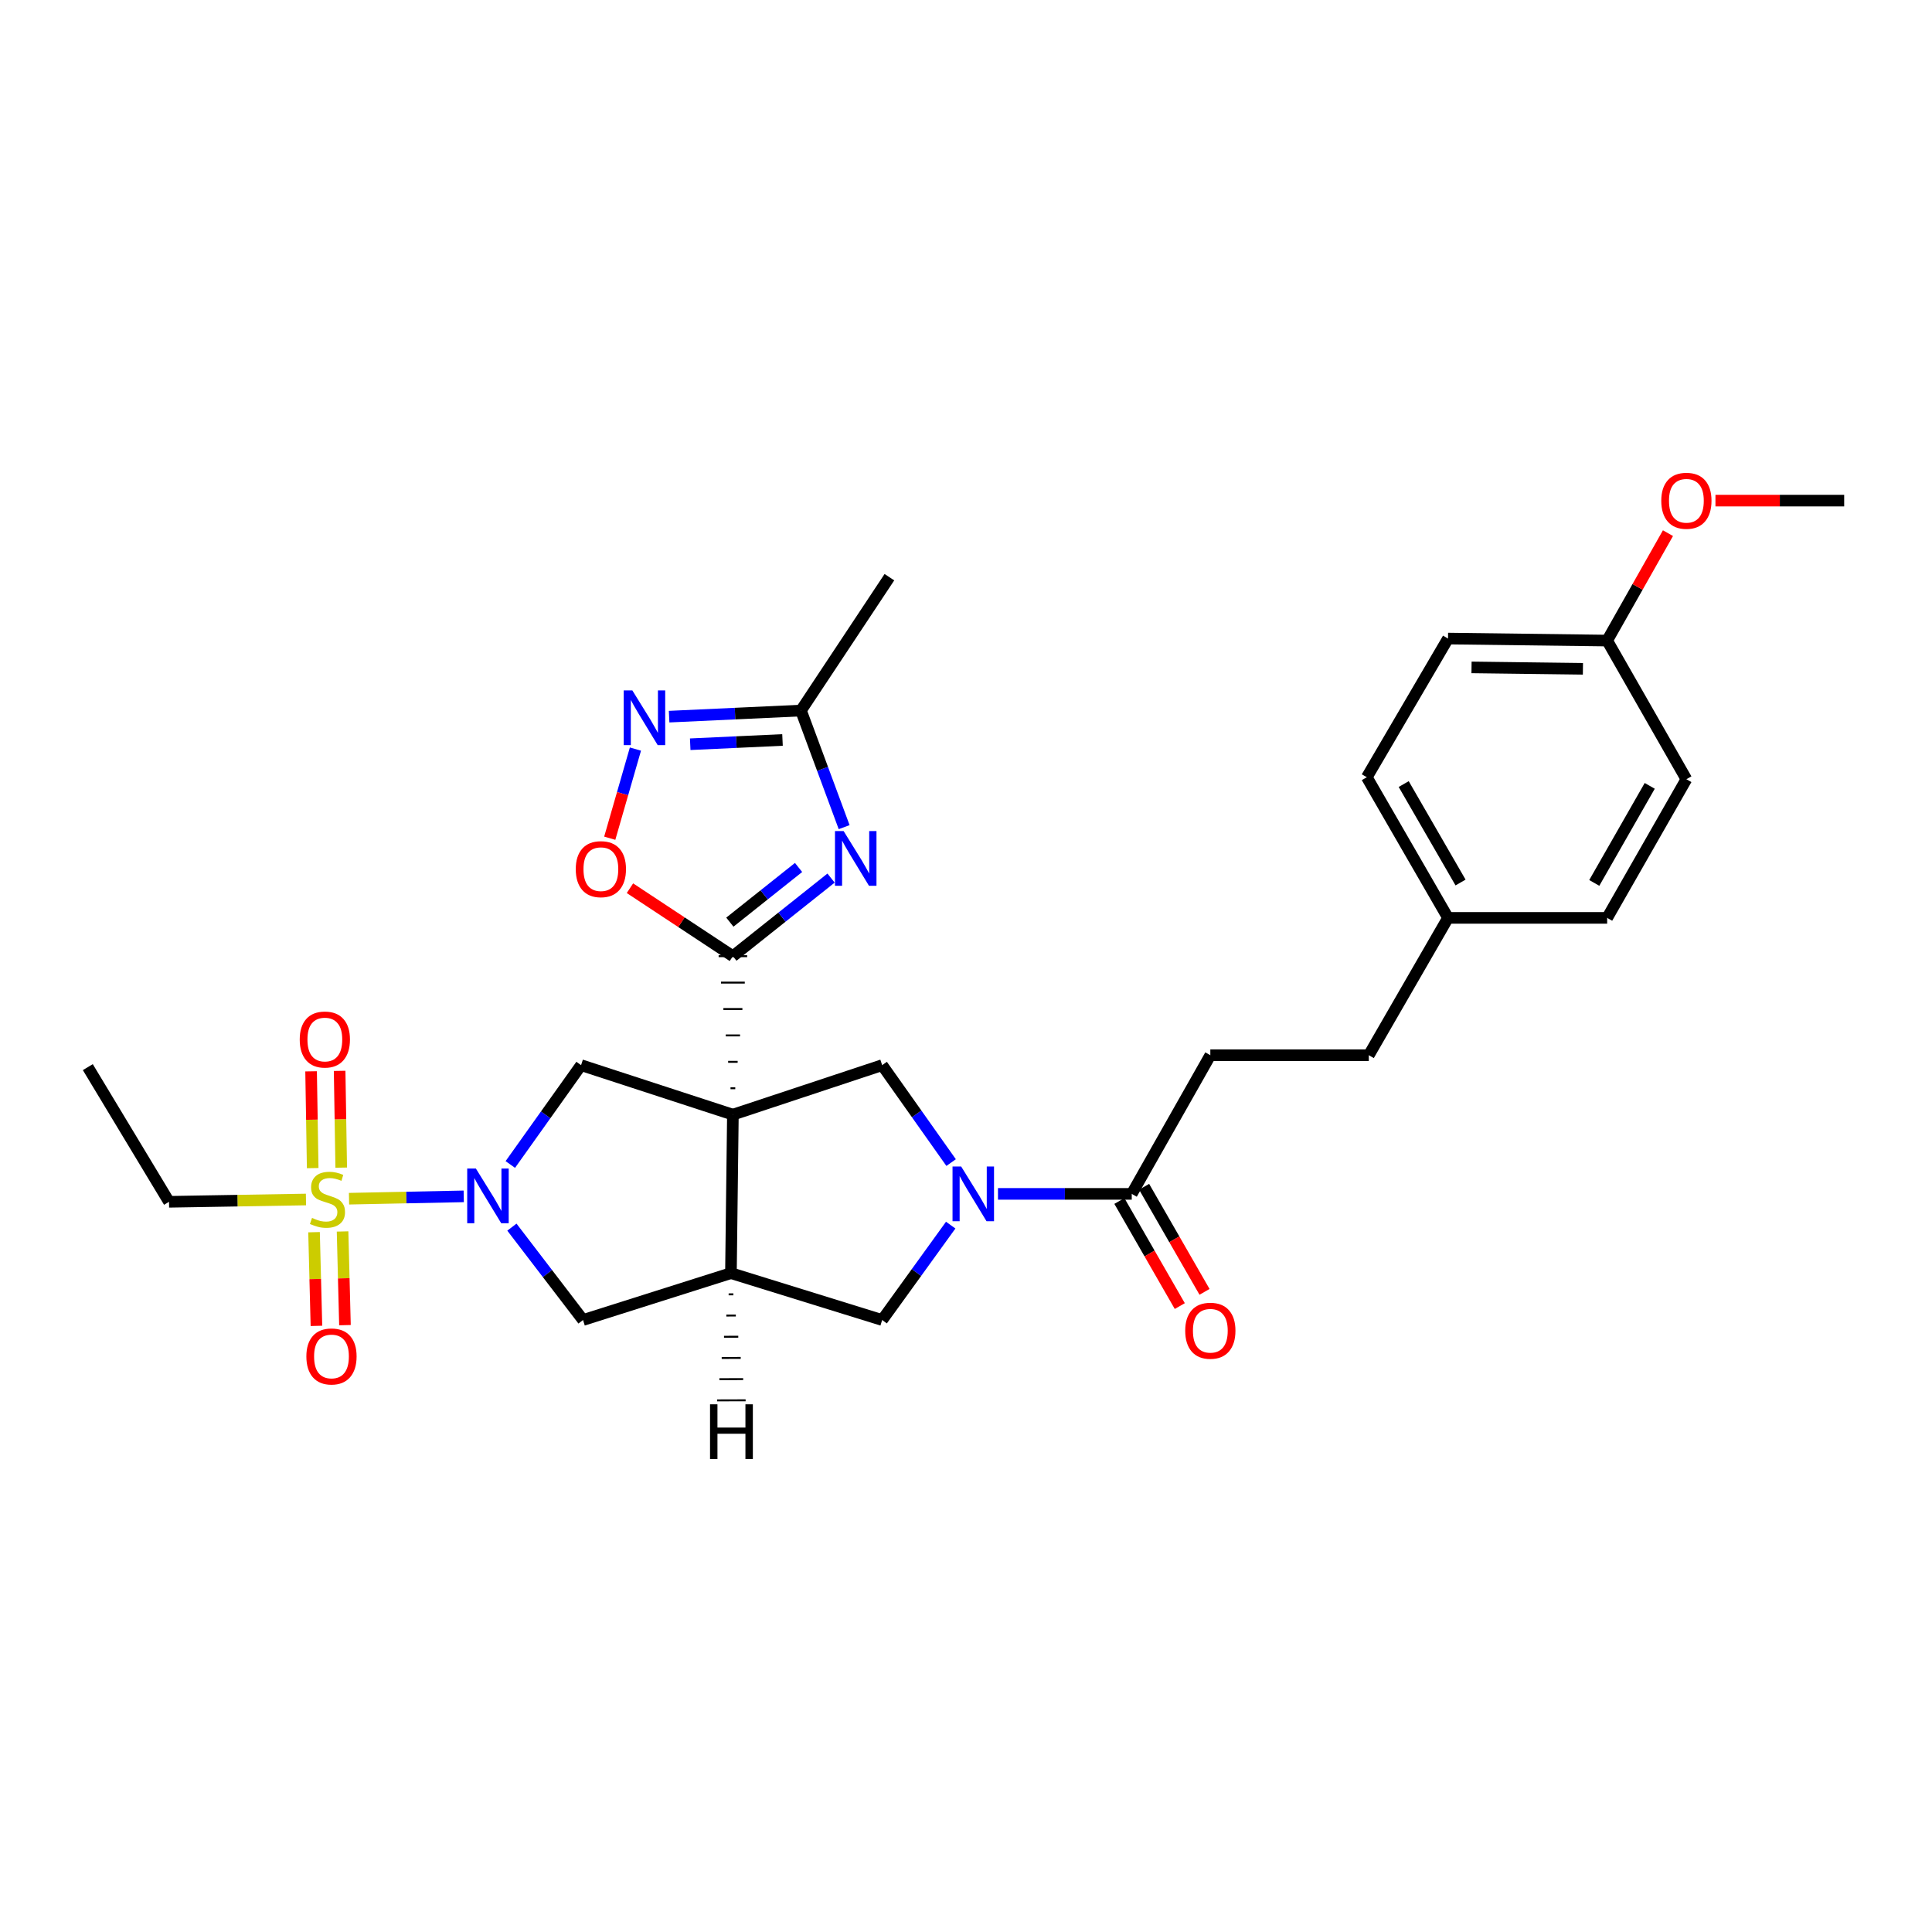 <?xml version='1.0' encoding='iso-8859-1'?>
<svg version='1.1' baseProfile='full'
              xmlns='http://www.w3.org/2000/svg'
                      xmlns:rdkit='http://www.rdkit.org/xml'
                      xmlns:xlink='http://www.w3.org/1999/xlink'
                  xml:space='preserve'
width='1000px' height='1000px' viewBox='0 0 1000 1000'>
<!-- END OF HEADER -->
<rect style='opacity:1.0;fill:#FFFFFF;stroke:none' width='1000' height='1000' x='0' y='0'> </rect>
<path class='bond-1' d='M 380.575,563.273 L 378.113,563.273' style='fill:none;fill-rule:evenodd;stroke:#000000;stroke-width:1.0px;stroke-linecap:butt;stroke-linejoin:miter;stroke-opacity:1' />
<path class='bond-1' d='M 381.806,549.603 L 376.883,549.603' style='fill:none;fill-rule:evenodd;stroke:#000000;stroke-width:1.0px;stroke-linecap:butt;stroke-linejoin:miter;stroke-opacity:1' />
<path class='bond-1' d='M 383.036,535.933 L 375.652,535.933' style='fill:none;fill-rule:evenodd;stroke:#000000;stroke-width:1.0px;stroke-linecap:butt;stroke-linejoin:miter;stroke-opacity:1' />
<path class='bond-1' d='M 384.267,522.264 L 374.421,522.264' style='fill:none;fill-rule:evenodd;stroke:#000000;stroke-width:1.0px;stroke-linecap:butt;stroke-linejoin:miter;stroke-opacity:1' />
<path class='bond-1' d='M 385.498,508.594 L 373.19,508.594' style='fill:none;fill-rule:evenodd;stroke:#000000;stroke-width:1.0px;stroke-linecap:butt;stroke-linejoin:miter;stroke-opacity:1' />
<path class='bond-1' d='M 386.729,494.924 L 371.96,494.924' style='fill:none;fill-rule:evenodd;stroke:#000000;stroke-width:1.0px;stroke-linecap:butt;stroke-linejoin:miter;stroke-opacity:1' />
<path class='bond-4' d='M 379.344,576.942 L 378.335,658.977' style='fill:none;fill-rule:evenodd;stroke:#000000;stroke-width:6px;stroke-linecap:butt;stroke-linejoin:miter;stroke-opacity:1' />
<path class='bond-6' d='M 379.344,576.942 L 300.764,551.318' style='fill:none;fill-rule:evenodd;stroke:#000000;stroke-width:6px;stroke-linecap:butt;stroke-linejoin:miter;stroke-opacity:1' />
<path class='bond-7' d='M 379.344,576.942 L 456.603,551.318' style='fill:none;fill-rule:evenodd;stroke:#000000;stroke-width:6px;stroke-linecap:butt;stroke-linejoin:miter;stroke-opacity:1' />
<path class='bond-0' d='M 180.656,620.447 L 210.343,619.84' style='fill:none;fill-rule:evenodd;stroke:#CCCC00;stroke-width:6px;stroke-linecap:butt;stroke-linejoin:miter;stroke-opacity:1' />
<path class='bond-0' d='M 210.343,619.84 L 240.029,619.233' style='fill:none;fill-rule:evenodd;stroke:#0000FF;stroke-width:6px;stroke-linecap:butt;stroke-linejoin:miter;stroke-opacity:1' />
<path class='bond-14' d='M 176.616,604.366 L 176.204,579.322' style='fill:none;fill-rule:evenodd;stroke:#CCCC00;stroke-width:6px;stroke-linecap:butt;stroke-linejoin:miter;stroke-opacity:1' />
<path class='bond-14' d='M 176.204,579.322 L 175.791,554.278' style='fill:none;fill-rule:evenodd;stroke:#FF0000;stroke-width:6px;stroke-linecap:butt;stroke-linejoin:miter;stroke-opacity:1' />
<path class='bond-14' d='M 161.849,604.609 L 161.436,579.565' style='fill:none;fill-rule:evenodd;stroke:#CCCC00;stroke-width:6px;stroke-linecap:butt;stroke-linejoin:miter;stroke-opacity:1' />
<path class='bond-14' d='M 161.436,579.565 L 161.024,554.521' style='fill:none;fill-rule:evenodd;stroke:#FF0000;stroke-width:6px;stroke-linecap:butt;stroke-linejoin:miter;stroke-opacity:1' />
<path class='bond-15' d='M 162.549,637.778 L 163.167,662.024' style='fill:none;fill-rule:evenodd;stroke:#CCCC00;stroke-width:6px;stroke-linecap:butt;stroke-linejoin:miter;stroke-opacity:1' />
<path class='bond-15' d='M 163.167,662.024 L 163.786,686.27' style='fill:none;fill-rule:evenodd;stroke:#FF0000;stroke-width:6px;stroke-linecap:butt;stroke-linejoin:miter;stroke-opacity:1' />
<path class='bond-15' d='M 177.313,637.401 L 177.932,661.647' style='fill:none;fill-rule:evenodd;stroke:#CCCC00;stroke-width:6px;stroke-linecap:butt;stroke-linejoin:miter;stroke-opacity:1' />
<path class='bond-15' d='M 177.932,661.647 L 178.551,685.893' style='fill:none;fill-rule:evenodd;stroke:#FF0000;stroke-width:6px;stroke-linecap:butt;stroke-linejoin:miter;stroke-opacity:1' />
<path class='bond-18' d='M 158.368,620.862 L 122.925,621.458' style='fill:none;fill-rule:evenodd;stroke:#CCCC00;stroke-width:6px;stroke-linecap:butt;stroke-linejoin:miter;stroke-opacity:1' />
<path class='bond-18' d='M 122.925,621.458 L 87.481,622.054' style='fill:none;fill-rule:evenodd;stroke:#000000;stroke-width:6px;stroke-linecap:butt;stroke-linejoin:miter;stroke-opacity:1' />
<path class='bond-3' d='M 379.344,494.924 L 404.749,474.709' style='fill:none;fill-rule:evenodd;stroke:#000000;stroke-width:6px;stroke-linecap:butt;stroke-linejoin:miter;stroke-opacity:1' />
<path class='bond-3' d='M 404.749,474.709 L 430.154,454.494' style='fill:none;fill-rule:evenodd;stroke:#0000FF;stroke-width:6px;stroke-linecap:butt;stroke-linejoin:miter;stroke-opacity:1' />
<path class='bond-3' d='M 377.77,477.303 L 395.553,463.152' style='fill:none;fill-rule:evenodd;stroke:#000000;stroke-width:6px;stroke-linecap:butt;stroke-linejoin:miter;stroke-opacity:1' />
<path class='bond-3' d='M 395.553,463.152 L 413.337,449.002' style='fill:none;fill-rule:evenodd;stroke:#0000FF;stroke-width:6px;stroke-linecap:butt;stroke-linejoin:miter;stroke-opacity:1' />
<path class='bond-9' d='M 379.344,494.924 L 352.702,477.329' style='fill:none;fill-rule:evenodd;stroke:#000000;stroke-width:6px;stroke-linecap:butt;stroke-linejoin:miter;stroke-opacity:1' />
<path class='bond-9' d='M 352.702,477.329 L 326.059,459.734' style='fill:none;fill-rule:evenodd;stroke:#FF0000;stroke-width:6px;stroke-linecap:butt;stroke-linejoin:miter;stroke-opacity:1' />
<path class='bond-2' d='M 264.134,602.74 L 282.449,577.029' style='fill:none;fill-rule:evenodd;stroke:#0000FF;stroke-width:6px;stroke-linecap:butt;stroke-linejoin:miter;stroke-opacity:1' />
<path class='bond-2' d='M 282.449,577.029 L 300.764,551.318' style='fill:none;fill-rule:evenodd;stroke:#000000;stroke-width:6px;stroke-linecap:butt;stroke-linejoin:miter;stroke-opacity:1' />
<path class='bond-31' d='M 264.959,635.16 L 283.366,659.2' style='fill:none;fill-rule:evenodd;stroke:#0000FF;stroke-width:6px;stroke-linecap:butt;stroke-linejoin:miter;stroke-opacity:1' />
<path class='bond-31' d='M 283.366,659.2 L 301.773,683.239' style='fill:none;fill-rule:evenodd;stroke:#000000;stroke-width:6px;stroke-linecap:butt;stroke-linejoin:miter;stroke-opacity:1' />
<path class='bond-10' d='M 436.926,428.131 L 425.751,397.955' style='fill:none;fill-rule:evenodd;stroke:#0000FF;stroke-width:6px;stroke-linecap:butt;stroke-linejoin:miter;stroke-opacity:1' />
<path class='bond-10' d='M 425.751,397.955 L 414.577,367.778' style='fill:none;fill-rule:evenodd;stroke:#000000;stroke-width:6px;stroke-linecap:butt;stroke-linejoin:miter;stroke-opacity:1' />
<path class='bond-12' d='M 378.335,658.977 L 301.773,683.239' style='fill:none;fill-rule:evenodd;stroke:#000000;stroke-width:6px;stroke-linecap:butt;stroke-linejoin:miter;stroke-opacity:1' />
<path class='bond-13' d='M 378.335,658.977 L 456.603,683.239' style='fill:none;fill-rule:evenodd;stroke:#000000;stroke-width:6px;stroke-linecap:butt;stroke-linejoin:miter;stroke-opacity:1' />
<path class='bond-34' d='M 377.139,669.954 L 379.6,669.946' style='fill:none;fill-rule:evenodd;stroke:#000000;stroke-width:1.0px;stroke-linecap:butt;stroke-linejoin:miter;stroke-opacity:1' />
<path class='bond-34' d='M 375.942,680.931 L 380.866,680.915' style='fill:none;fill-rule:evenodd;stroke:#000000;stroke-width:1.0px;stroke-linecap:butt;stroke-linejoin:miter;stroke-opacity:1' />
<path class='bond-34' d='M 374.746,691.908 L 382.131,691.885' style='fill:none;fill-rule:evenodd;stroke:#000000;stroke-width:1.0px;stroke-linecap:butt;stroke-linejoin:miter;stroke-opacity:1' />
<path class='bond-34' d='M 373.55,702.885 L 383.396,702.854' style='fill:none;fill-rule:evenodd;stroke:#000000;stroke-width:1.0px;stroke-linecap:butt;stroke-linejoin:miter;stroke-opacity:1' />
<path class='bond-34' d='M 372.354,713.862 L 384.661,713.823' style='fill:none;fill-rule:evenodd;stroke:#000000;stroke-width:1.0px;stroke-linecap:butt;stroke-linejoin:miter;stroke-opacity:1' />
<path class='bond-34' d='M 371.158,724.839 L 385.927,724.793' style='fill:none;fill-rule:evenodd;stroke:#000000;stroke-width:1.0px;stroke-linecap:butt;stroke-linejoin:miter;stroke-opacity:1' />
<path class='bond-5' d='M 492.299,601.75 L 474.451,576.534' style='fill:none;fill-rule:evenodd;stroke:#0000FF;stroke-width:6px;stroke-linecap:butt;stroke-linejoin:miter;stroke-opacity:1' />
<path class='bond-5' d='M 474.451,576.534 L 456.603,551.318' style='fill:none;fill-rule:evenodd;stroke:#000000;stroke-width:6px;stroke-linecap:butt;stroke-linejoin:miter;stroke-opacity:1' />
<path class='bond-11' d='M 516.557,617.951 L 551.175,617.951' style='fill:none;fill-rule:evenodd;stroke:#0000FF;stroke-width:6px;stroke-linecap:butt;stroke-linejoin:miter;stroke-opacity:1' />
<path class='bond-11' d='M 551.175,617.951 L 585.792,617.951' style='fill:none;fill-rule:evenodd;stroke:#000000;stroke-width:6px;stroke-linecap:butt;stroke-linejoin:miter;stroke-opacity:1' />
<path class='bond-30' d='M 492.083,634.125 L 474.343,658.682' style='fill:none;fill-rule:evenodd;stroke:#0000FF;stroke-width:6px;stroke-linecap:butt;stroke-linejoin:miter;stroke-opacity:1' />
<path class='bond-30' d='M 474.343,658.682 L 456.603,683.239' style='fill:none;fill-rule:evenodd;stroke:#000000;stroke-width:6px;stroke-linecap:butt;stroke-linejoin:miter;stroke-opacity:1' />
<path class='bond-8' d='M 328.9,387.724 L 322.252,410.793' style='fill:none;fill-rule:evenodd;stroke:#0000FF;stroke-width:6px;stroke-linecap:butt;stroke-linejoin:miter;stroke-opacity:1' />
<path class='bond-8' d='M 322.252,410.793 L 315.604,433.861' style='fill:none;fill-rule:evenodd;stroke:#FF0000;stroke-width:6px;stroke-linecap:butt;stroke-linejoin:miter;stroke-opacity:1' />
<path class='bond-32' d='M 346.335,370.937 L 380.456,369.358' style='fill:none;fill-rule:evenodd;stroke:#0000FF;stroke-width:6px;stroke-linecap:butt;stroke-linejoin:miter;stroke-opacity:1' />
<path class='bond-32' d='M 380.456,369.358 L 414.577,367.778' style='fill:none;fill-rule:evenodd;stroke:#000000;stroke-width:6px;stroke-linecap:butt;stroke-linejoin:miter;stroke-opacity:1' />
<path class='bond-32' d='M 357.255,385.216 L 381.139,384.111' style='fill:none;fill-rule:evenodd;stroke:#0000FF;stroke-width:6px;stroke-linecap:butt;stroke-linejoin:miter;stroke-opacity:1' />
<path class='bond-32' d='M 381.139,384.111 L 405.024,383.005' style='fill:none;fill-rule:evenodd;stroke:#000000;stroke-width:6px;stroke-linecap:butt;stroke-linejoin:miter;stroke-opacity:1' />
<path class='bond-27' d='M 414.577,367.778 L 460.353,298.749' style='fill:none;fill-rule:evenodd;stroke:#000000;stroke-width:6px;stroke-linecap:butt;stroke-linejoin:miter;stroke-opacity:1' />
<path class='bond-16' d='M 579.39,621.632 L 595.024,648.828' style='fill:none;fill-rule:evenodd;stroke:#000000;stroke-width:6px;stroke-linecap:butt;stroke-linejoin:miter;stroke-opacity:1' />
<path class='bond-16' d='M 595.024,648.828 L 610.658,676.024' style='fill:none;fill-rule:evenodd;stroke:#FF0000;stroke-width:6px;stroke-linecap:butt;stroke-linejoin:miter;stroke-opacity:1' />
<path class='bond-16' d='M 592.195,614.271 L 607.828,641.467' style='fill:none;fill-rule:evenodd;stroke:#000000;stroke-width:6px;stroke-linecap:butt;stroke-linejoin:miter;stroke-opacity:1' />
<path class='bond-16' d='M 607.828,641.467 L 623.462,668.663' style='fill:none;fill-rule:evenodd;stroke:#FF0000;stroke-width:6px;stroke-linecap:butt;stroke-linejoin:miter;stroke-opacity:1' />
<path class='bond-17' d='M 585.792,617.951 L 626.465,546.173' style='fill:none;fill-rule:evenodd;stroke:#000000;stroke-width:6px;stroke-linecap:butt;stroke-linejoin:miter;stroke-opacity:1' />
<path class='bond-21' d='M 626.465,546.173 L 708.483,546.173' style='fill:none;fill-rule:evenodd;stroke:#000000;stroke-width:6px;stroke-linecap:butt;stroke-linejoin:miter;stroke-opacity:1' />
<path class='bond-29' d='M 87.481,622.054 L 45.455,552.343' style='fill:none;fill-rule:evenodd;stroke:#000000;stroke-width:6px;stroke-linecap:butt;stroke-linejoin:miter;stroke-opacity:1' />
<path class='bond-19' d='M 749.492,475.093 L 708.483,546.173' style='fill:none;fill-rule:evenodd;stroke:#000000;stroke-width:6px;stroke-linecap:butt;stroke-linejoin:miter;stroke-opacity:1' />
<path class='bond-22' d='M 749.492,475.093 L 831.863,475.093' style='fill:none;fill-rule:evenodd;stroke:#000000;stroke-width:6px;stroke-linecap:butt;stroke-linejoin:miter;stroke-opacity:1' />
<path class='bond-23' d='M 749.492,475.093 L 707.457,402.297' style='fill:none;fill-rule:evenodd;stroke:#000000;stroke-width:6px;stroke-linecap:butt;stroke-linejoin:miter;stroke-opacity:1' />
<path class='bond-23' d='M 755.977,456.788 L 726.553,405.831' style='fill:none;fill-rule:evenodd;stroke:#000000;stroke-width:6px;stroke-linecap:butt;stroke-linejoin:miter;stroke-opacity:1' />
<path class='bond-20' d='M 831.863,331.561 L 749.492,330.519' style='fill:none;fill-rule:evenodd;stroke:#000000;stroke-width:6px;stroke-linecap:butt;stroke-linejoin:miter;stroke-opacity:1' />
<path class='bond-20' d='M 819.321,346.173 L 761.661,345.443' style='fill:none;fill-rule:evenodd;stroke:#000000;stroke-width:6px;stroke-linecap:butt;stroke-linejoin:miter;stroke-opacity:1' />
<path class='bond-26' d='M 831.863,331.561 L 847.601,303.76' style='fill:none;fill-rule:evenodd;stroke:#000000;stroke-width:6px;stroke-linecap:butt;stroke-linejoin:miter;stroke-opacity:1' />
<path class='bond-26' d='M 847.601,303.76 L 863.338,275.959' style='fill:none;fill-rule:evenodd;stroke:#FF0000;stroke-width:6px;stroke-linecap:butt;stroke-linejoin:miter;stroke-opacity:1' />
<path class='bond-33' d='M 831.863,331.561 L 872.872,403.323' style='fill:none;fill-rule:evenodd;stroke:#000000;stroke-width:6px;stroke-linecap:butt;stroke-linejoin:miter;stroke-opacity:1' />
<path class='bond-24' d='M 831.863,475.093 L 872.872,403.323' style='fill:none;fill-rule:evenodd;stroke:#000000;stroke-width:6px;stroke-linecap:butt;stroke-linejoin:miter;stroke-opacity:1' />
<path class='bond-24' d='M 825.191,457 L 853.897,406.761' style='fill:none;fill-rule:evenodd;stroke:#000000;stroke-width:6px;stroke-linecap:butt;stroke-linejoin:miter;stroke-opacity:1' />
<path class='bond-25' d='M 707.457,402.297 L 749.492,330.519' style='fill:none;fill-rule:evenodd;stroke:#000000;stroke-width:6px;stroke-linecap:butt;stroke-linejoin:miter;stroke-opacity:1' />
<path class='bond-28' d='M 887.914,259.118 L 921.23,259.118' style='fill:none;fill-rule:evenodd;stroke:#FF0000;stroke-width:6px;stroke-linecap:butt;stroke-linejoin:miter;stroke-opacity:1' />
<path class='bond-28' d='M 921.23,259.118 L 954.545,259.118' style='fill:none;fill-rule:evenodd;stroke:#000000;stroke-width:6px;stroke-linecap:butt;stroke-linejoin:miter;stroke-opacity:1' />
<path  class='atom-1' d='M 161.499 630.395
Q 161.819 630.515, 163.139 631.075
Q 164.459 631.635, 165.899 631.995
Q 167.379 632.315, 168.819 632.315
Q 171.499 632.315, 173.059 631.035
Q 174.619 629.715, 174.619 627.435
Q 174.619 625.875, 173.819 624.915
Q 173.059 623.955, 171.859 623.435
Q 170.659 622.915, 168.659 622.315
Q 166.139 621.555, 164.619 620.835
Q 163.139 620.115, 162.059 618.595
Q 161.019 617.075, 161.019 614.515
Q 161.019 610.955, 163.419 608.755
Q 165.859 606.555, 170.659 606.555
Q 173.939 606.555, 177.659 608.115
L 176.739 611.195
Q 173.339 609.795, 170.779 609.795
Q 168.019 609.795, 166.499 610.955
Q 164.979 612.075, 165.019 614.035
Q 165.019 615.555, 165.779 616.475
Q 166.579 617.395, 167.699 617.915
Q 168.859 618.435, 170.779 619.035
Q 173.339 619.835, 174.859 620.635
Q 176.379 621.435, 177.459 623.075
Q 178.579 624.675, 178.579 627.435
Q 178.579 631.355, 175.939 633.475
Q 173.339 635.555, 168.979 635.555
Q 166.459 635.555, 164.539 634.995
Q 162.659 634.475, 160.419 633.555
L 161.499 630.395
' fill='#CCCC00'/>
<path  class='atom-3' d='M 246.307 604.817
L 255.587 619.817
Q 256.507 621.297, 257.987 623.977
Q 259.467 626.657, 259.547 626.817
L 259.547 604.817
L 263.307 604.817
L 263.307 633.137
L 259.427 633.137
L 249.467 616.737
Q 248.307 614.817, 247.067 612.617
Q 245.867 610.417, 245.507 609.737
L 245.507 633.137
L 241.827 633.137
L 241.827 604.817
L 246.307 604.817
' fill='#0000FF'/>
<path  class='atom-4' d='M 436.665 430.172
L 445.945 445.172
Q 446.865 446.652, 448.345 449.332
Q 449.825 452.012, 449.905 452.172
L 449.905 430.172
L 453.665 430.172
L 453.665 458.492
L 449.785 458.492
L 439.825 442.092
Q 438.665 440.172, 437.425 437.972
Q 436.225 435.772, 435.865 435.092
L 435.865 458.492
L 432.185 458.492
L 432.185 430.172
L 436.665 430.172
' fill='#0000FF'/>
<path  class='atom-6' d='M 497.506 603.791
L 506.786 618.791
Q 507.706 620.271, 509.186 622.951
Q 510.666 625.631, 510.746 625.791
L 510.746 603.791
L 514.506 603.791
L 514.506 632.111
L 510.626 632.111
L 500.666 615.711
Q 499.506 613.791, 498.266 611.591
Q 497.066 609.391, 496.706 608.711
L 496.706 632.111
L 493.026 632.111
L 493.026 603.791
L 497.506 603.791
' fill='#0000FF'/>
<path  class='atom-9' d='M 327.308 357.368
L 336.588 372.368
Q 337.508 373.848, 338.988 376.528
Q 340.468 379.208, 340.548 379.368
L 340.548 357.368
L 344.308 357.368
L 344.308 385.688
L 340.428 385.688
L 330.468 369.288
Q 329.308 367.368, 328.068 365.168
Q 326.868 362.968, 326.508 362.288
L 326.508 385.688
L 322.828 385.688
L 322.828 357.368
L 327.308 357.368
' fill='#0000FF'/>
<path  class='atom-10' d='M 298.012 449.876
Q 298.012 443.076, 301.372 439.276
Q 304.732 435.476, 311.012 435.476
Q 317.292 435.476, 320.652 439.276
Q 324.012 443.076, 324.012 449.876
Q 324.012 456.756, 320.612 460.676
Q 317.212 464.556, 311.012 464.556
Q 304.772 464.556, 301.372 460.676
Q 298.012 456.796, 298.012 449.876
M 311.012 461.356
Q 315.332 461.356, 317.652 458.476
Q 320.012 455.556, 320.012 449.876
Q 320.012 444.316, 317.652 441.516
Q 315.332 438.676, 311.012 438.676
Q 306.692 438.676, 304.332 441.476
Q 302.012 444.276, 302.012 449.876
Q 302.012 455.596, 304.332 458.476
Q 306.692 461.356, 311.012 461.356
' fill='#FF0000'/>
<path  class='atom-15' d='M 155.137 538.056
Q 155.137 531.256, 158.497 527.456
Q 161.857 523.656, 168.137 523.656
Q 174.417 523.656, 177.777 527.456
Q 181.137 531.256, 181.137 538.056
Q 181.137 544.936, 177.737 548.856
Q 174.337 552.736, 168.137 552.736
Q 161.897 552.736, 158.497 548.856
Q 155.137 544.976, 155.137 538.056
M 168.137 549.536
Q 172.457 549.536, 174.777 546.656
Q 177.137 543.736, 177.137 538.056
Q 177.137 532.496, 174.777 529.696
Q 172.457 526.856, 168.137 526.856
Q 163.817 526.856, 161.457 529.656
Q 159.137 532.456, 159.137 538.056
Q 159.137 543.776, 161.457 546.656
Q 163.817 549.536, 168.137 549.536
' fill='#FF0000'/>
<path  class='atom-16' d='M 158.575 702.092
Q 158.575 695.292, 161.935 691.492
Q 165.295 687.692, 171.575 687.692
Q 177.855 687.692, 181.215 691.492
Q 184.575 695.292, 184.575 702.092
Q 184.575 708.972, 181.175 712.892
Q 177.775 716.772, 171.575 716.772
Q 165.335 716.772, 161.935 712.892
Q 158.575 709.012, 158.575 702.092
M 171.575 713.572
Q 175.895 713.572, 178.215 710.692
Q 180.575 707.772, 180.575 702.092
Q 180.575 696.532, 178.215 693.732
Q 175.895 690.892, 171.575 690.892
Q 167.255 690.892, 164.895 693.692
Q 162.575 696.492, 162.575 702.092
Q 162.575 707.812, 164.895 710.692
Q 167.255 713.572, 171.575 713.572
' fill='#FF0000'/>
<path  class='atom-17' d='M 613.465 688.784
Q 613.465 681.984, 616.825 678.184
Q 620.185 674.384, 626.465 674.384
Q 632.745 674.384, 636.105 678.184
Q 639.465 681.984, 639.465 688.784
Q 639.465 695.664, 636.065 699.584
Q 632.665 703.464, 626.465 703.464
Q 620.225 703.464, 616.825 699.584
Q 613.465 695.704, 613.465 688.784
M 626.465 700.264
Q 630.785 700.264, 633.105 697.384
Q 635.465 694.464, 635.465 688.784
Q 635.465 683.224, 633.105 680.424
Q 630.785 677.584, 626.465 677.584
Q 622.145 677.584, 619.785 680.384
Q 617.465 683.184, 617.465 688.784
Q 617.465 694.504, 619.785 697.384
Q 622.145 700.264, 626.465 700.264
' fill='#FF0000'/>
<path  class='atom-27' d='M 859.872 259.198
Q 859.872 252.398, 863.232 248.598
Q 866.592 244.798, 872.872 244.798
Q 879.152 244.798, 882.512 248.598
Q 885.872 252.398, 885.872 259.198
Q 885.872 266.078, 882.472 269.998
Q 879.072 273.878, 872.872 273.878
Q 866.632 273.878, 863.232 269.998
Q 859.872 266.118, 859.872 259.198
M 872.872 270.678
Q 877.192 270.678, 879.512 267.798
Q 881.872 264.878, 881.872 259.198
Q 881.872 253.638, 879.512 250.838
Q 877.192 247.998, 872.872 247.998
Q 868.552 247.998, 866.192 250.798
Q 863.872 253.598, 863.872 259.198
Q 863.872 264.918, 866.192 267.798
Q 868.552 270.678, 872.872 270.678
' fill='#FF0000'/>
<path  class='atom-31' d='M 367.513 726.867
L 371.353 726.867
L 371.353 738.907
L 385.833 738.907
L 385.833 726.867
L 389.673 726.867
L 389.673 755.187
L 385.833 755.187
L 385.833 742.107
L 371.353 742.107
L 371.353 755.187
L 367.513 755.187
L 367.513 726.867
' fill='#000000'/>
</svg>
